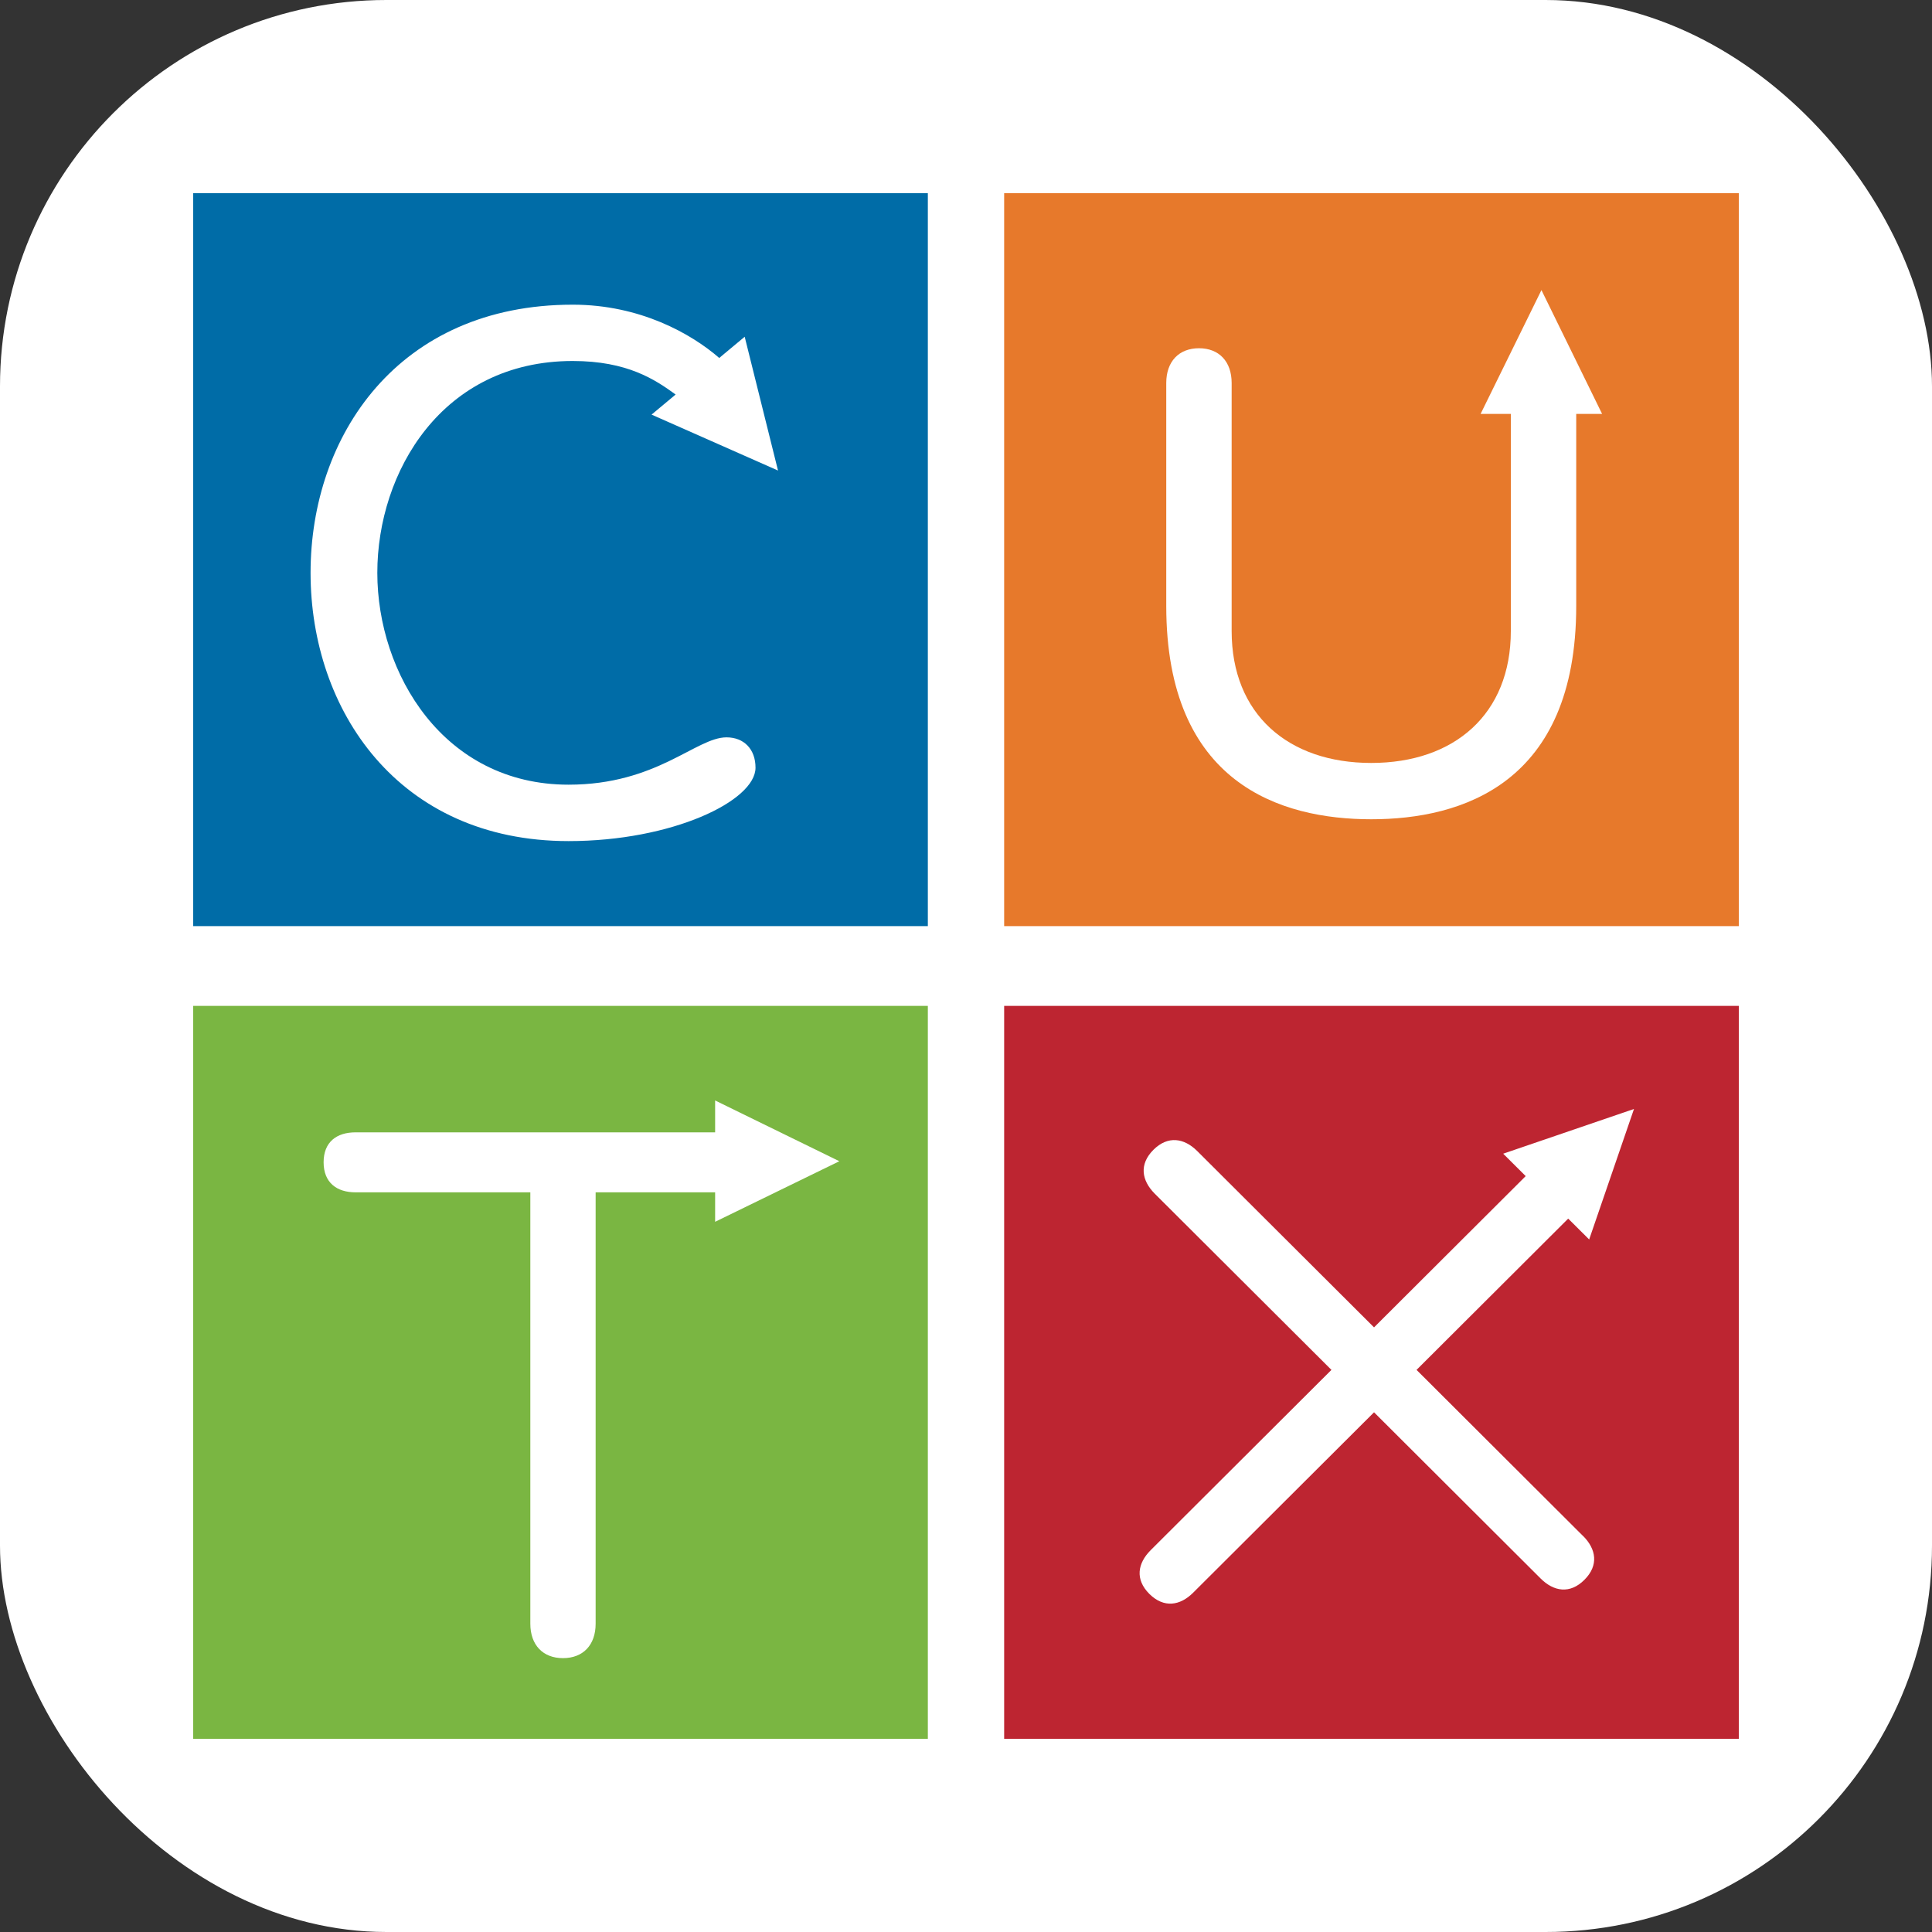 <svg xmlns="http://www.w3.org/2000/svg" fill="none" viewBox="0 0 20 20">
  <rect x="0" y="0" width="20" height="20" fill="#333333" stroke="none"/>
  <rect width="20" height="20" fill="#fff" rx="4" />
  <path fill="#E7792B" fill-rule="evenodd"
    d="M16.317 4.285v1.987c0 1.84-1.184 2.209-2.122 2.209s-2.122-.369-2.122-2.209V3.965c0-.223.131-.36.339-.36.207 0 .338.137.338.36v2.568c0 .859.584 1.365 1.445 1.365.861 0 1.445-.506 1.445-1.365V4.285h-.313l.63-1.282.628 1.282h-.268Zm-5.922 5.302H18V2h-7.605v7.587Z"
    clip-rule="evenodd" />
  <path fill="#7AB642" fill-rule="evenodd"
    d="M7.403 12.649v-.306H6.166v4.466c0 .22-.13.356-.338.356-.208 0-.338-.136-.338-.356v-4.466H3.68c-.192 0-.33-.099-.33-.311 0-.213.138-.31.33-.31h3.723v-.33l1.286.629-1.286.627ZM2 18h7.605v-7.587H2V18Z"
    clip-rule="evenodd" />
  <path fill="#BD2531" fill-rule="evenodd"
    d="M16.388 15.9c.136.136.164.304.014.454-.15.15-.318.122-.454-.014l-1.724-1.72-1.872 1.867c-.135.135-.303.163-.454.013-.15-.15-.122-.317.014-.453l1.871-1.866-1.83-1.825c-.135-.136-.163-.303-.013-.453.15-.15.319-.122.454.013l1.83 1.825 1.57-1.566-.233-.232 1.354-.463-.464 1.351-.217-.216-1.57 1.566 1.724 1.72ZM10.395 18H18v-7.587h-7.605V18Z"
    clip-rule="evenodd" />
  <path fill="#006CA7" fill-rule="evenodd"
    d="M5.929 3.737c-1.353 0-2.023 1.15-2.023 2.193 0 1.043.687 2.193 1.98 2.193.916 0 1.319-.49 1.635-.49.18 0 .3.122.3.314 0 .345-.864.76-1.935.76-1.764 0-2.671-1.358-2.671-2.777s.907-2.776 2.714-2.776c.696 0 1.227.3 1.517.552l.011-.01.252-.21.345 1.385-1.309-.579.235-.196.014-.012c-.213-.155-.5-.347-1.065-.347ZM2 9.587h7.605V2H2v7.587Z"
    clip-rule="evenodd" />
</svg>